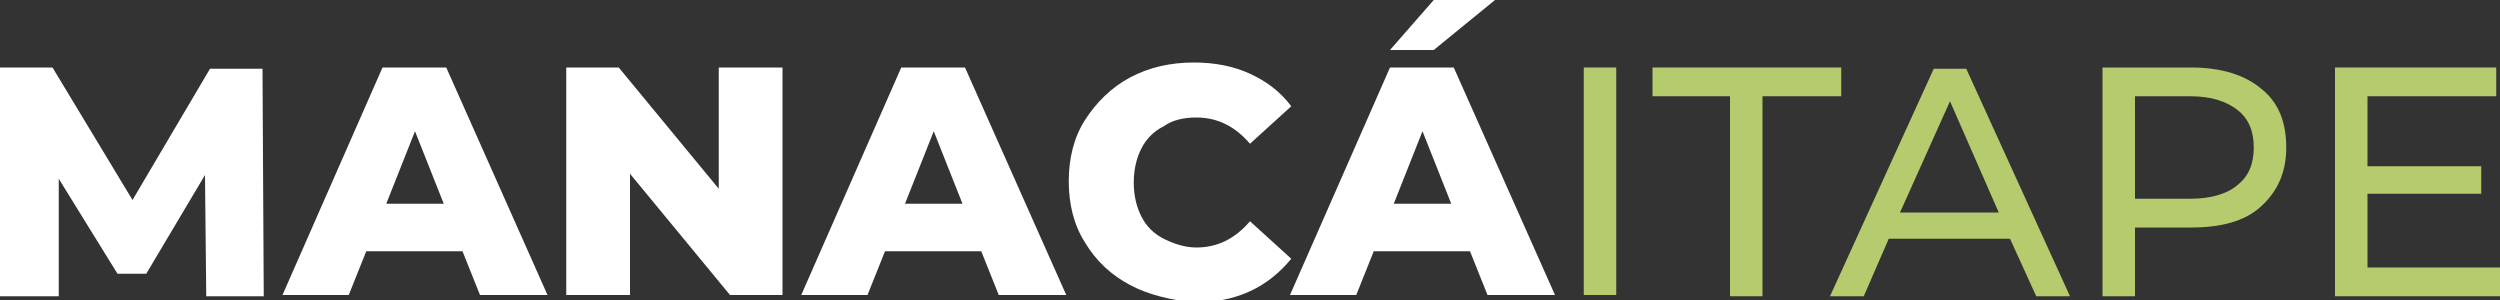 <svg xmlns="http://www.w3.org/2000/svg" xmlns:xlink="http://www.w3.org/1999/xlink" id="Layer_1" x="0px" y="0px" viewBox="0 0 200 24" style="enable-background:new 0 0 200 24;" xml:space="preserve"><rect x="0" y="0" width="200" height="24" fill="#333333" stroke="none"/><style type="text/css">	.st0{fill:#FFFFFF;}	.st1{fill:#B5CB6D;}</style><g>	<path class="st0" d="M16.5,23.7L16.4,14l-4.7,7.9H9.4l-4.7-7.6v9.4H0V5.4h4.2L10.6,16l6.2-10.5h4.2l0.1,18.2H16.5z"></path>	<path class="st0" d="M37,20.1h-7.7l-1.4,3.5h-5.3l8-18.2h5.1l8.1,18.2h-5.4L37,20.1z M35.5,16.3l-2.3-5.8l-2.3,5.8H35.5z"></path>	<path class="st0" d="M62.6,5.4v18.2h-4.2l-8-9.7v9.7h-5.1V5.4h4.2l8,9.7V5.4H62.6z"></path>	<path class="st0" d="M78.5,20.1h-7.7l-1.4,3.5h-5.3l8-18.2h5.1l8.1,18.2h-5.4L78.5,20.1z M77,16.3l-2.3-5.8l-2.3,5.8H77z"></path>	<path class="st0" d="M90.4,22.8c-1.5-0.8-2.7-1.9-3.6-3.4c-0.9-1.4-1.3-3.1-1.3-4.9c0-1.8,0.4-3.5,1.3-4.9c0.9-1.4,2.1-2.6,3.6-3.4  c1.5-0.8,3.2-1.2,5.1-1.2c1.7,0,3.2,0.3,4.5,0.9c1.3,0.6,2.4,1.4,3.3,2.6l-3.3,3c-1.2-1.4-2.6-2.1-4.3-2.1c-1,0-1.9,0.2-2.6,0.7  c-0.8,0.4-1.4,1-1.8,1.8c-0.4,0.8-0.6,1.7-0.6,2.7s0.2,1.9,0.6,2.7c0.4,0.8,1,1.4,1.8,1.8c0.8,0.4,1.7,0.7,2.6,0.7  c1.7,0,3.1-0.7,4.3-2.1l3.3,3c-0.9,1.1-2,2-3.3,2.6c-1.3,0.6-2.8,0.9-4.5,0.9C93.7,24,91.9,23.6,90.4,22.8z"></path>	<path class="st0" d="M117.6,20.1h-7.7l-1.4,3.5h-5.3l8-18.2h5.1l8.1,18.2H119L117.6,20.1z M114.7,0h4.9l-4.9,4h-3.5L114.7,0z   M116.1,16.3l-2.3-5.8l-2.3,5.8H116.1z"></path>	<path class="st1" d="M126.7,5.4h2.6v18.2h-2.6V5.4z"></path>	<path class="st1" d="M138.4,7.7h-6.2V5.4h15.1v2.3H141v16h-2.6V7.7z"></path>	<path class="st1" d="M160.8,19.1h-9.7l-2,4.6h-2.7l8.3-18.2h2.6l8.3,18.2h-2.7L160.8,19.1z M159.9,17L156,8.1L152,17H159.9z"></path>	<path class="st1" d="M180.9,7.1c1.4,1.1,2,2.7,2,4.7c0,2-0.7,3.5-2,4.7s-3.2,1.7-5.6,1.7h-4.5v5.5h-2.6V5.4h7.1  C177.7,5.4,179.6,6,180.9,7.1z M179,14.8c0.9-0.7,1.3-1.7,1.3-3s-0.4-2.3-1.3-3c-0.9-0.7-2.1-1.1-3.8-1.1h-4.4v8.2h4.4  C176.9,15.9,178.2,15.5,179,14.8z"></path>	<path class="st1" d="M200,21.4v2.3h-13.2V5.4h12.9v2.3h-10.3v5.6h9.1v2.2h-9.1v5.9H200z"></path></g></svg>